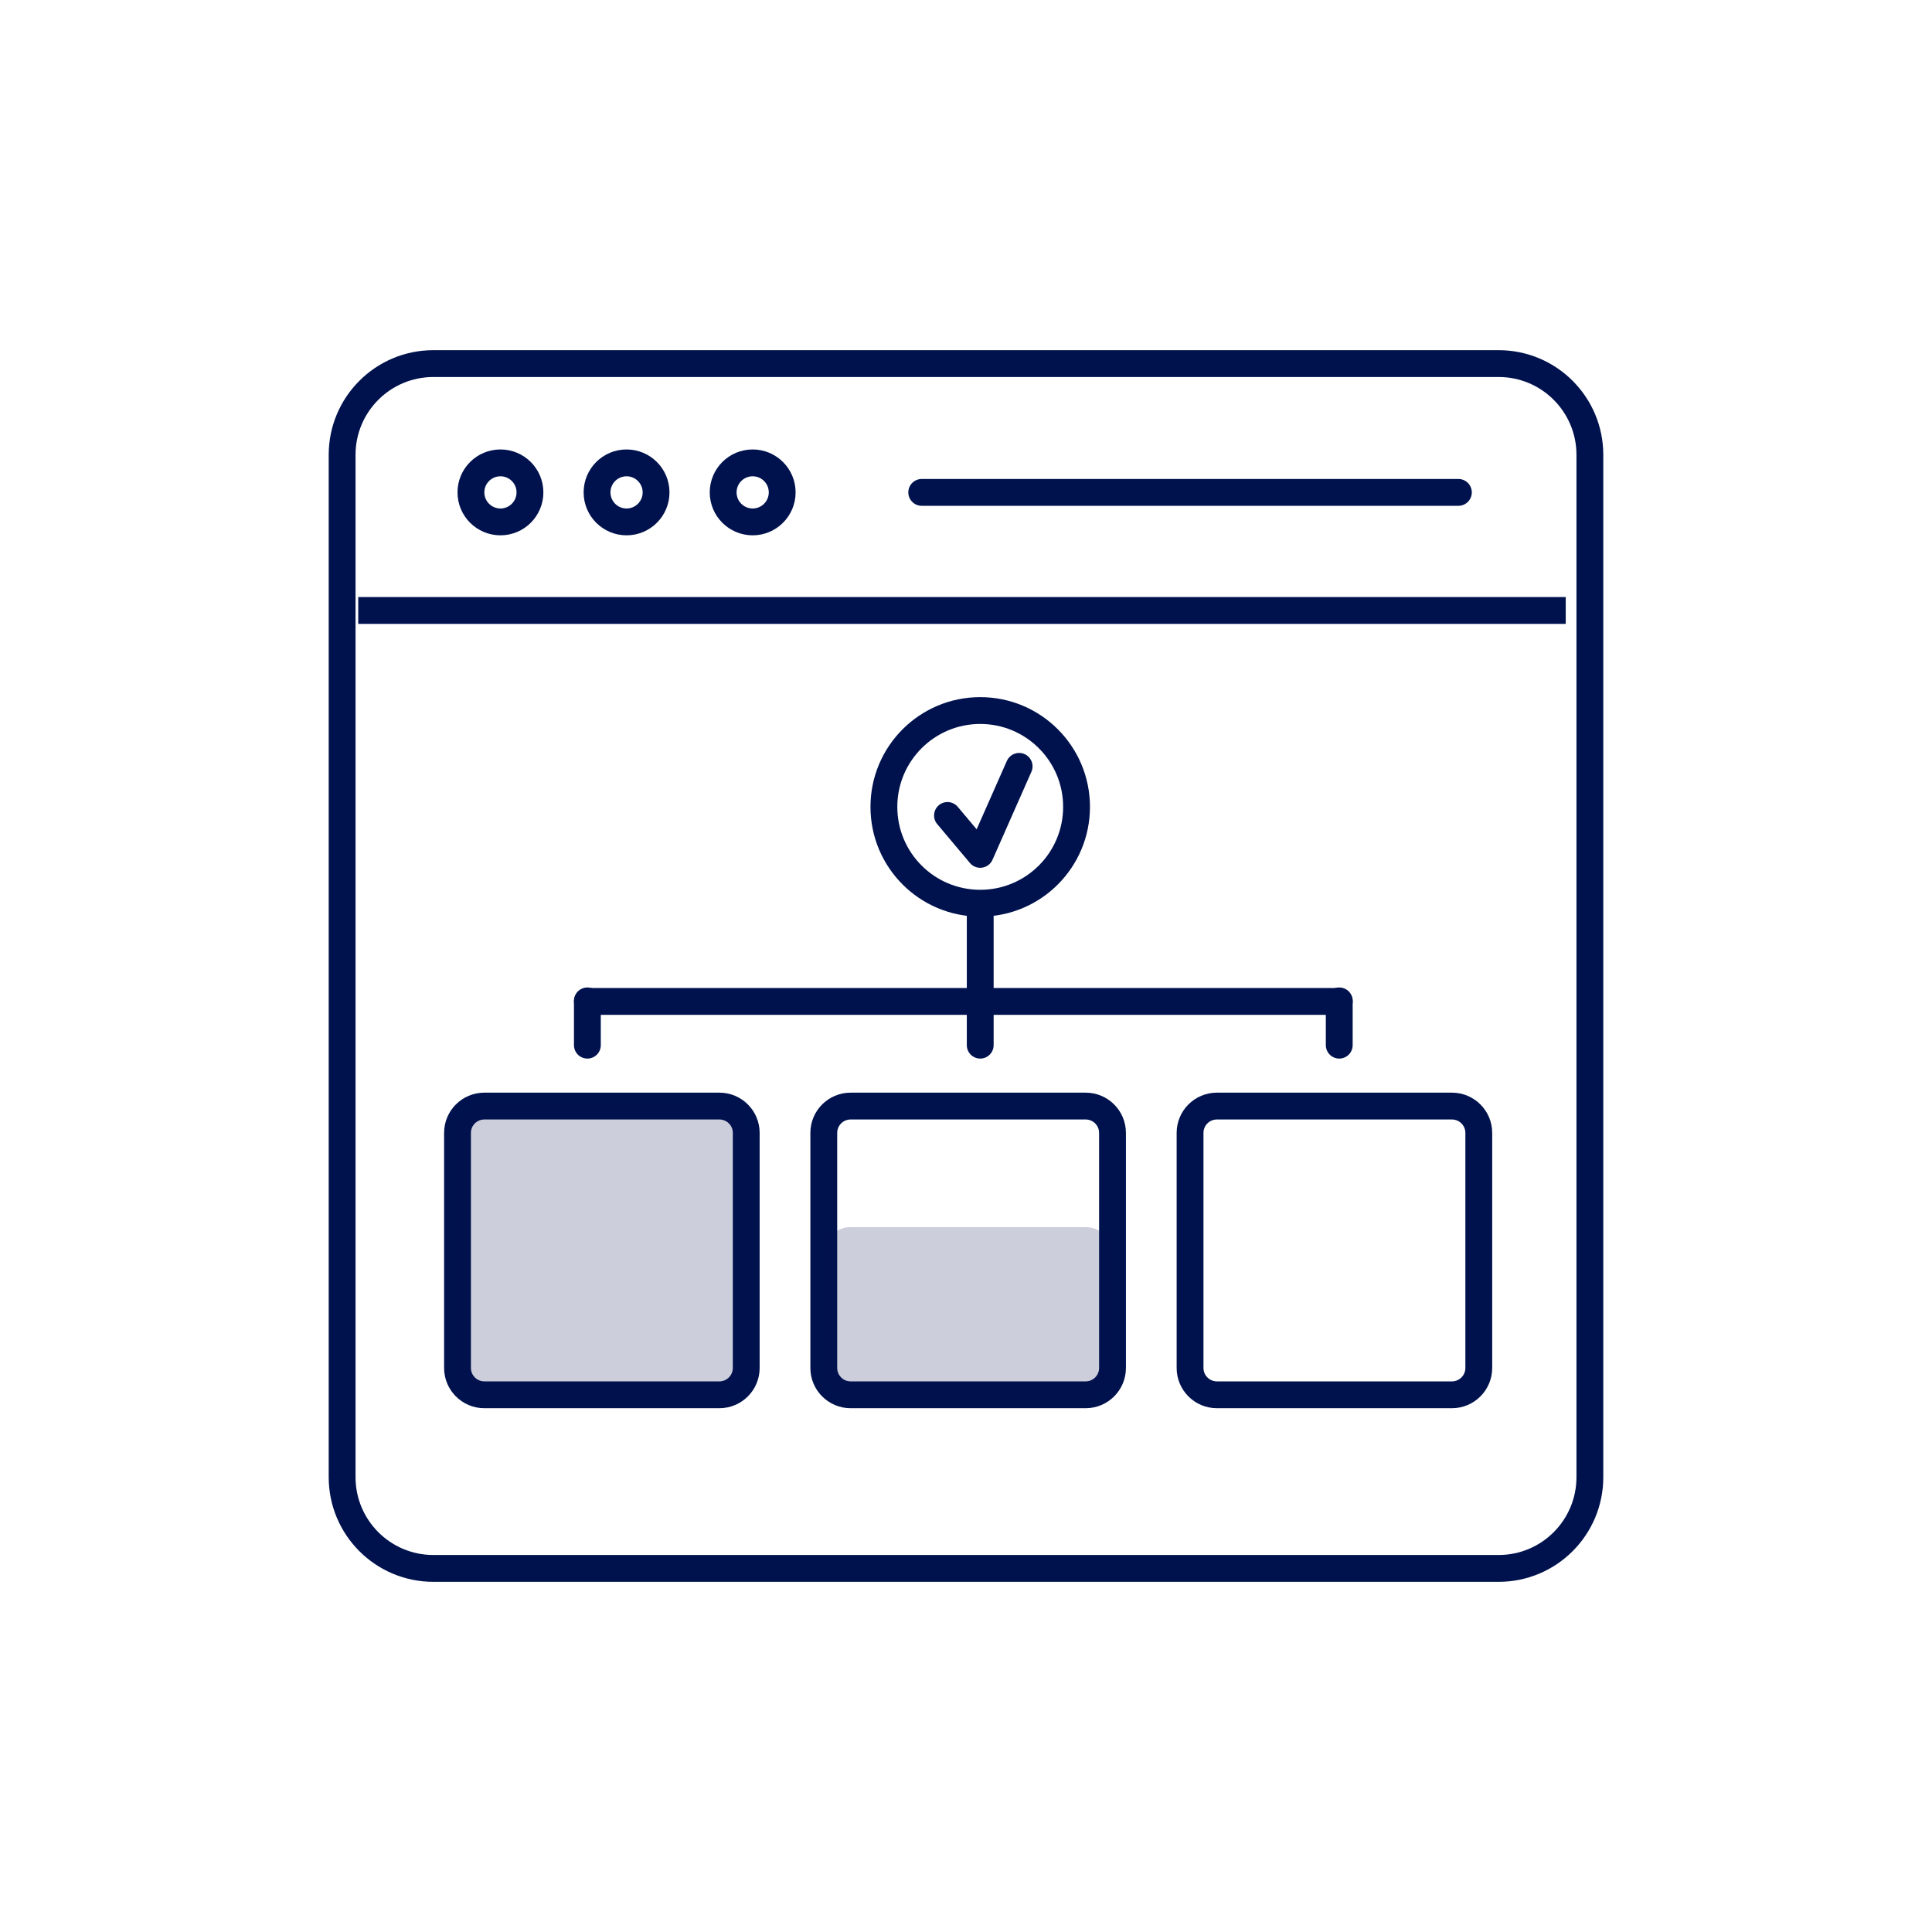 <?xml version="1.0" encoding="UTF-8"?> <svg xmlns="http://www.w3.org/2000/svg" width="72" height="72" viewBox="0 0 72 72" fill="none"><path d="M26.81 41.22H18.05C17.498 41.22 17.05 41.667 17.05 42.22V50.98C17.05 51.532 17.498 51.98 18.05 51.98H26.81C27.362 51.98 27.81 51.532 27.81 50.98V42.22C27.81 41.667 27.362 41.22 26.81 41.22Z" stroke="#00124D" stroke-miterlimit="10"></path><path d="M40.46 41.22H31.7C31.148 41.22 30.7 41.667 30.7 42.22V50.98C30.7 51.532 31.148 51.98 31.7 51.98H40.46C41.012 51.98 41.46 51.532 41.46 50.98V42.22C41.46 41.667 41.012 41.22 40.46 41.22Z" stroke="#00124D" stroke-miterlimit="10"></path><path d="M54.11 41.22H45.35C44.798 41.22 44.35 41.667 44.35 42.22V50.98C44.35 51.532 44.798 51.98 45.35 51.98H54.11C54.662 51.98 55.11 51.532 55.11 50.98V42.22C55.11 41.667 54.662 41.22 54.11 41.22Z" stroke="#00124D" stroke-miterlimit="10"></path><path d="M21.89 37.32H49.91" stroke="#00124D" stroke-miterlimit="10" stroke-linecap="round"></path><path d="M36.53 33.8V38.95" stroke="#00124D" stroke-miterlimit="10" stroke-linecap="round"></path><path d="M21.89 37.3V38.95" stroke="#00124D" stroke-miterlimit="10" stroke-linecap="round"></path><path d="M49.91 37.3V38.95" stroke="#00124D" stroke-miterlimit="10" stroke-linecap="round"></path><path d="M55.85 13.55H16.15C14.272 13.55 12.75 15.072 12.75 16.95V55.05C12.75 56.928 14.272 58.45 16.15 58.45H55.85C57.728 58.45 59.25 56.928 59.25 55.05V16.95C59.25 15.072 57.728 13.55 55.85 13.55Z" stroke="#00124D" stroke-miterlimit="10"></path><path d="M13.35 22.75H58.35" stroke="#00124D" stroke-miterlimit="10"></path><path d="M34.35 18.35H54.35" stroke="#00124D" stroke-miterlimit="10" stroke-linecap="round"></path><path d="M18.65 19.45C19.258 19.45 19.75 18.957 19.75 18.35C19.75 17.742 19.258 17.25 18.65 17.25C18.043 17.25 17.55 17.742 17.55 18.35C17.55 18.957 18.043 19.45 18.65 19.45Z" stroke="#00124D" stroke-miterlimit="10" stroke-linecap="round"></path><path d="M23.35 19.45C23.957 19.45 24.45 18.957 24.45 18.35C24.45 17.742 23.957 17.25 23.35 17.25C22.742 17.25 22.25 17.742 22.25 18.35C22.25 18.957 22.742 19.45 23.35 19.45Z" stroke="#00124D" stroke-miterlimit="10" stroke-linecap="round"></path><path d="M28.05 19.45C28.657 19.45 29.15 18.957 29.15 18.35C29.15 17.742 28.657 17.25 28.05 17.25C27.442 17.25 26.95 17.742 26.95 18.35C26.95 18.957 27.442 19.45 28.05 19.45Z" stroke="#00124D" stroke-miterlimit="10" stroke-linecap="round"></path><path d="M36.53 33.66C38.513 33.66 40.12 32.053 40.12 30.07C40.12 28.087 38.513 26.48 36.53 26.48C34.547 26.48 32.94 28.087 32.94 30.07C32.94 32.053 34.547 33.66 36.53 33.66Z" stroke="#00124D" stroke-miterlimit="10"></path><path d="M35.31 30.39L36.53 31.84L37.98 28.56" stroke="#00124D" stroke-linecap="round" stroke-linejoin="round"></path><path opacity="0.2" d="M26.81 41.22H18.05C17.498 41.22 17.05 41.667 17.05 42.22V50.98C17.05 51.532 17.498 51.98 18.05 51.98H26.81C27.362 51.98 27.81 51.532 27.81 50.98V42.22C27.81 41.667 27.362 41.22 26.81 41.22Z" fill="#00124D"></path><path opacity="0.2" d="M40.46 45.73H31.7C31.148 45.73 30.7 46.178 30.7 46.73V50.98C30.7 51.532 31.148 51.98 31.7 51.98H40.46C41.012 51.98 41.46 51.532 41.46 50.98V46.73C41.46 46.178 41.012 45.73 40.46 45.73Z" fill="#00124D"></path></svg> 